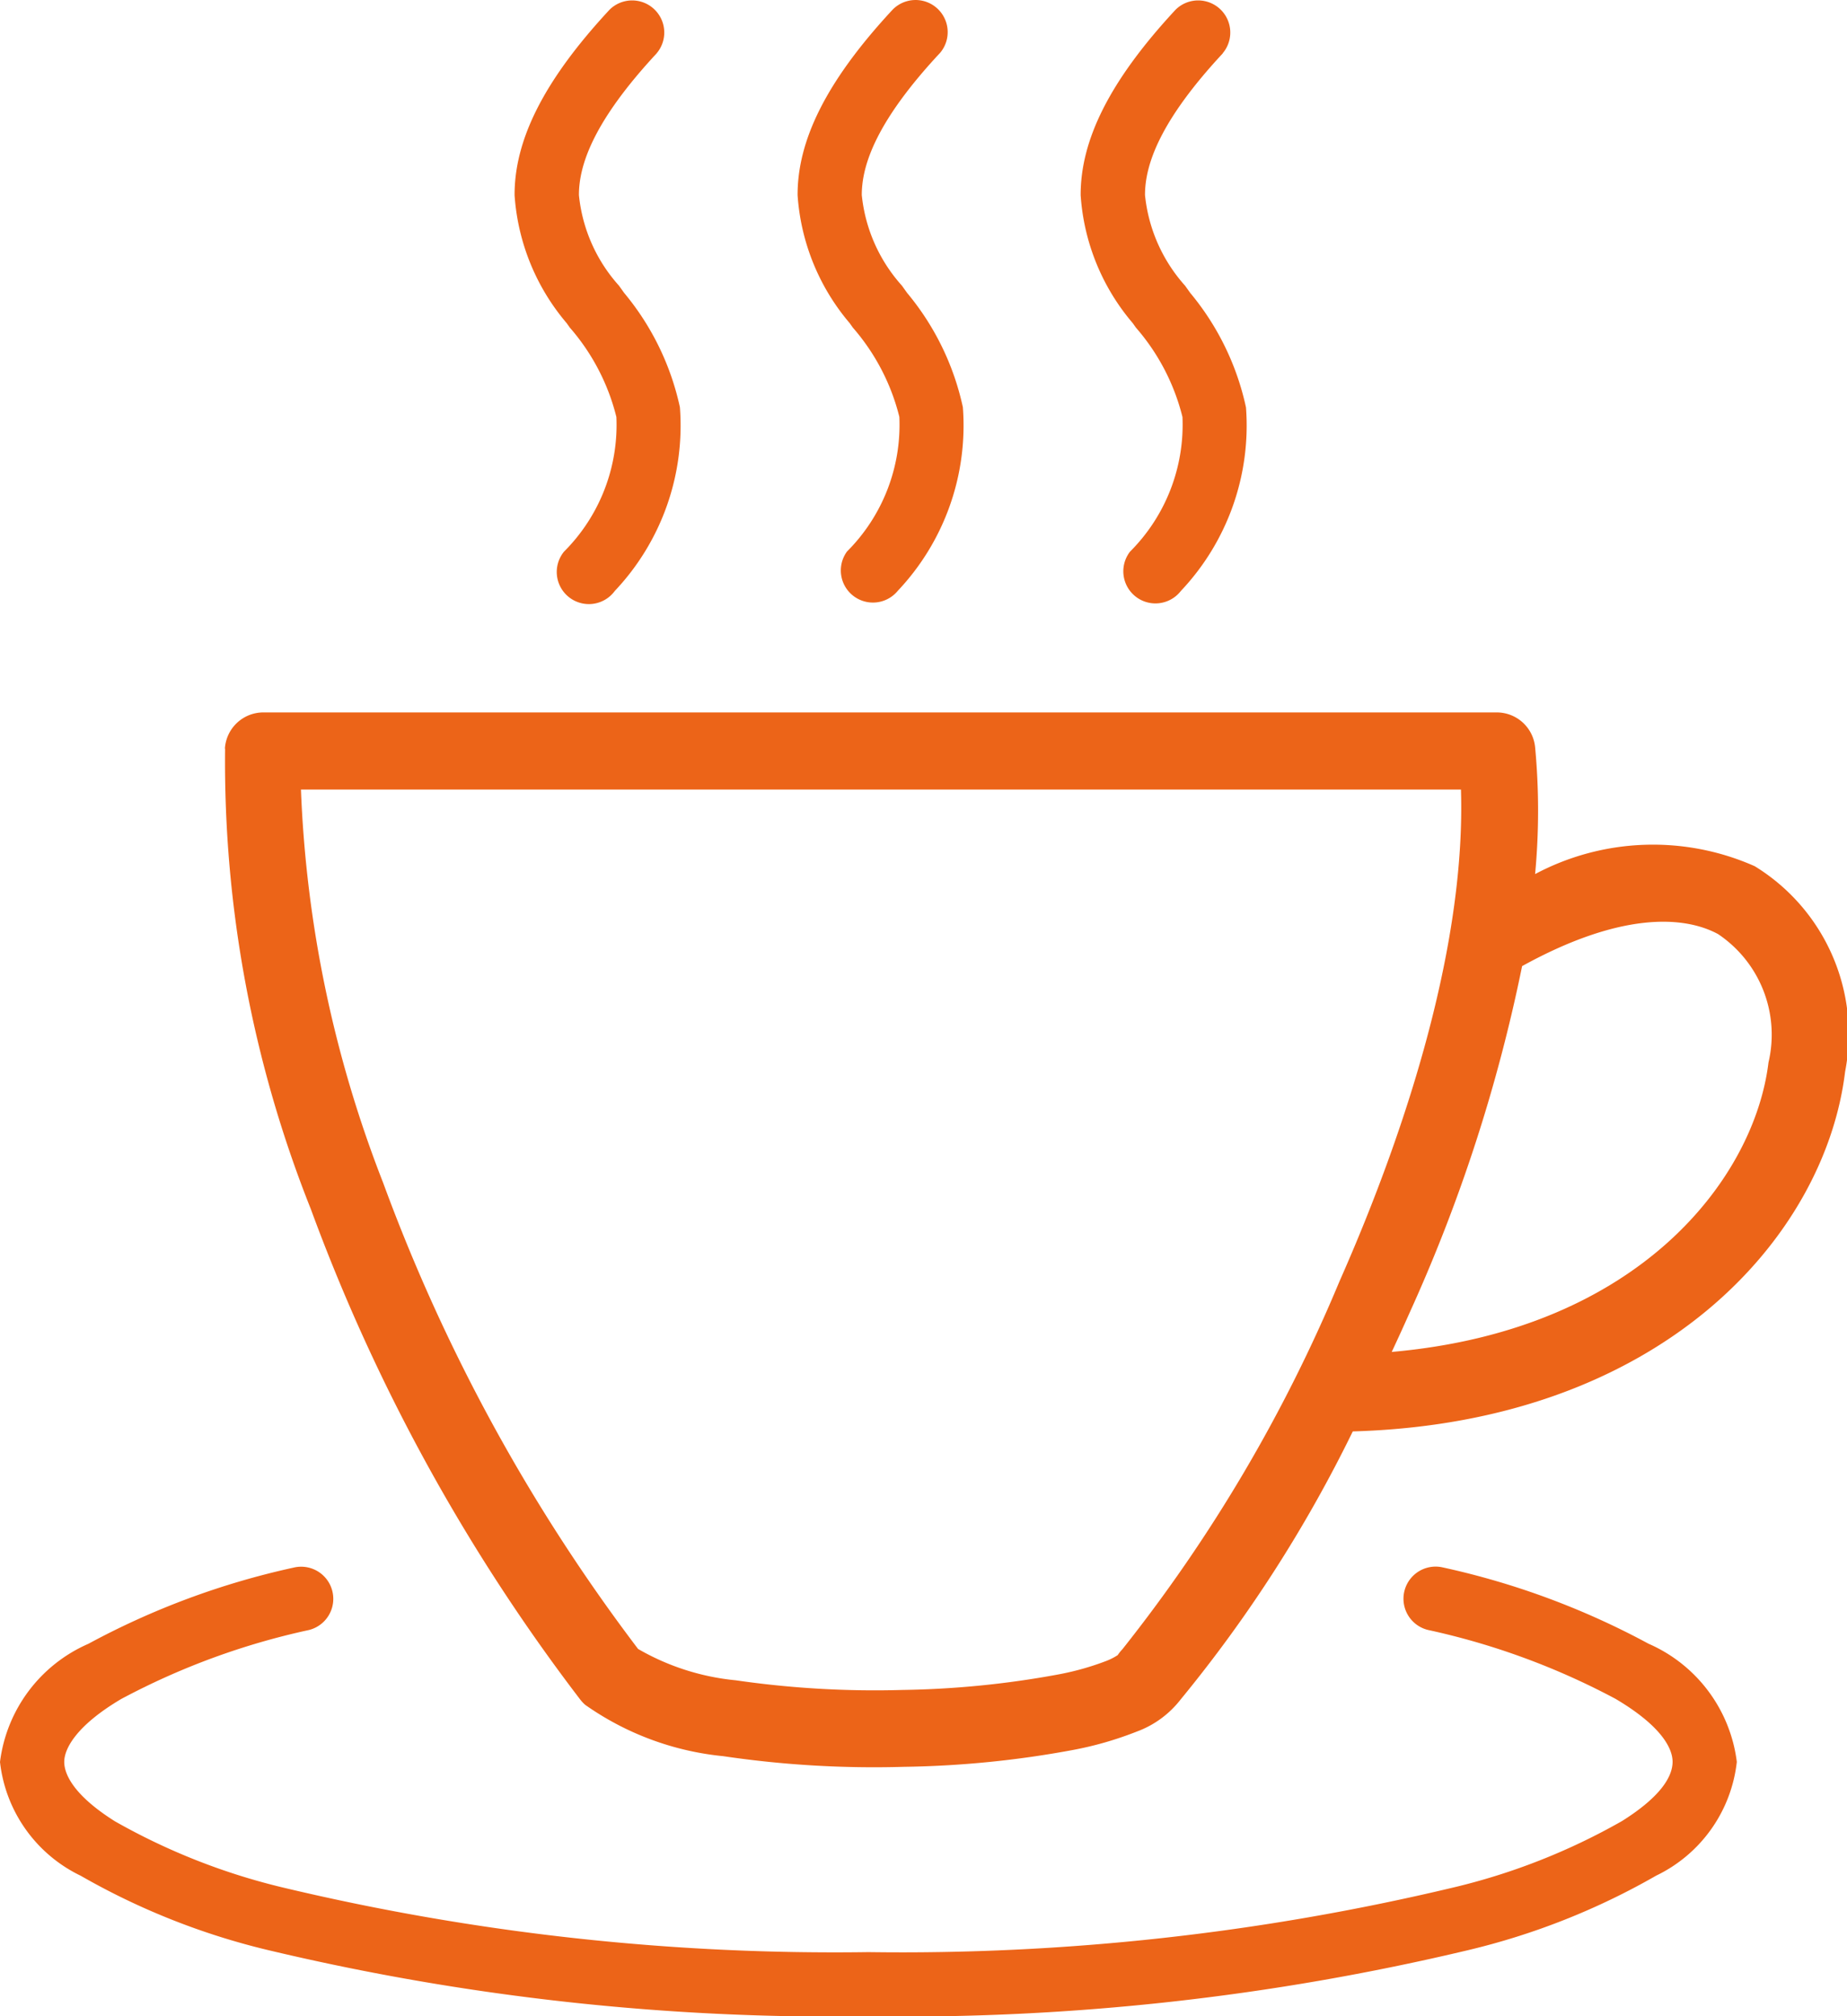 <svg xmlns="http://www.w3.org/2000/svg" width="35.94" height="39.239" viewBox="0 0 35.94 39.239">
  <g id="icon-coffee-medium" transform="translate(-2 -0.511)">
    <path id="Path_21" data-name="Path 21" d="M25.79,1.55A.625.625,0,0,0,24.875.7c-1.3,1.4-1.85,2.55-1.847,3.61A4.277,4.277,0,0,0,24.042,6.8l.06.085a4.181,4.181,0,0,1,.907,1.741,3.491,3.491,0,0,1-1.02,2.62.625.625,0,1,0,.989.765,4.684,4.684,0,0,0,1.267-3.572A5.192,5.192,0,0,0,25.16,6.211l-.1-.14a3.108,3.108,0,0,1-.78-1.765c0-.6.3-1.451,1.513-2.756ZM8.01,32.232a.625.625,0,1,0-.3-1.214A15.206,15.206,0,0,0,3.72,32.5,2.9,2.9,0,0,0,2,34.8a2.8,2.8,0,0,0,1.571,2.214,13.732,13.732,0,0,0,3.66,1.45A47.507,47.507,0,0,0,18.9,39.75a47.51,47.51,0,0,0,11.666-1.288,13.732,13.732,0,0,0,3.66-1.45,2.8,2.8,0,0,0,1.57-2.214,2.9,2.9,0,0,0-1.719-2.3,15.223,15.223,0,0,0-3.992-1.482.625.625,0,0,0-.3,1.214,14.067,14.067,0,0,1,3.654,1.343c.873.517,1.107.951,1.107,1.223s-.207.666-.987,1.155a12.437,12.437,0,0,1-3.315,1.3A46.24,46.24,0,0,1,18.9,38.5,46.237,46.237,0,0,1,7.552,37.254a12.508,12.508,0,0,1-3.316-1.3c-.779-.49-.986-.9-.986-1.156s.234-.706,1.107-1.223A14.044,14.044,0,0,1,8.01,32.232ZM14.776,1.55A.625.625,0,0,0,13.861.7c-1.3,1.4-1.851,2.55-1.848,3.61A4.29,4.29,0,0,0,13.027,6.8l.06.085a4.181,4.181,0,0,1,.907,1.741,3.485,3.485,0,0,1-1.019,2.62.625.625,0,1,0,.988.765A4.684,4.684,0,0,0,15.23,8.436a5.192,5.192,0,0,0-1.085-2.225l-.1-.14a3.094,3.094,0,0,1-.78-1.765c0-.6.3-1.451,1.512-2.756Zm5.508,0A.625.625,0,0,0,19.368.7c-1.3,1.4-1.851,2.55-1.848,3.61A4.29,4.29,0,0,0,18.534,6.8l.06.085A4.181,4.181,0,0,1,19.5,8.623a3.482,3.482,0,0,1-1.018,2.62.625.625,0,0,0,.988.765,4.683,4.683,0,0,0,1.266-3.572,5.181,5.181,0,0,0-1.085-2.225l-.1-.14a3.105,3.105,0,0,1-.782-1.765c0-.6.3-1.451,1.514-2.756Z" fill="#ec6418"/>
    <path id="Path_22" data-name="Path 22" d="M6.376,15.083a.75.75,0,0,1,.75-.708h24a.75.75,0,0,1,.745.676,13.2,13.2,0,0,1,0,2.47,4.881,4.881,0,0,1,4.272-.154,3.834,3.834,0,0,1,1.76,4c-.387,3.2-3.555,6.827-9.58,7a26.565,26.565,0,0,1-3.35,5.217,1.916,1.916,0,0,1-.86.627,6.742,6.742,0,0,1-1.234.355,19.4,19.4,0,0,1-3.289.328,20.044,20.044,0,0,1-3.515-.207,5.611,5.611,0,0,1-2.689-1,.75.75,0,0,1-.1-.108,36.354,36.354,0,0,1-5.237-9.537,23.536,23.536,0,0,1-1.669-8.964ZM29.43,26.055a31.472,31.472,0,0,0,2.188-6.743c1.891-1.044,3.13-.991,3.812-.624a2.357,2.357,0,0,1,.982,2.5c-.27,2.23-2.487,5.206-7.331,5.632Q29.258,26.443,29.43,26.055ZM7.856,15.875a23.494,23.494,0,0,0,1.6,7.655A34.9,34.9,0,0,0,14.416,32.6a4.683,4.683,0,0,0,1.9.61,18.808,18.808,0,0,0,3.244.188,18.028,18.028,0,0,0,3.024-.3,5.306,5.306,0,0,0,.952-.268,1.148,1.148,0,0,0,.213-.11h0a.748.748,0,0,1,.088-.11,30.151,30.151,0,0,0,4.226-7.16c1.394-3.153,2.457-6.67,2.365-9.574H7.856Z" fill="#ec6418" fill-rule="evenodd"/>
  </g>
</svg>
